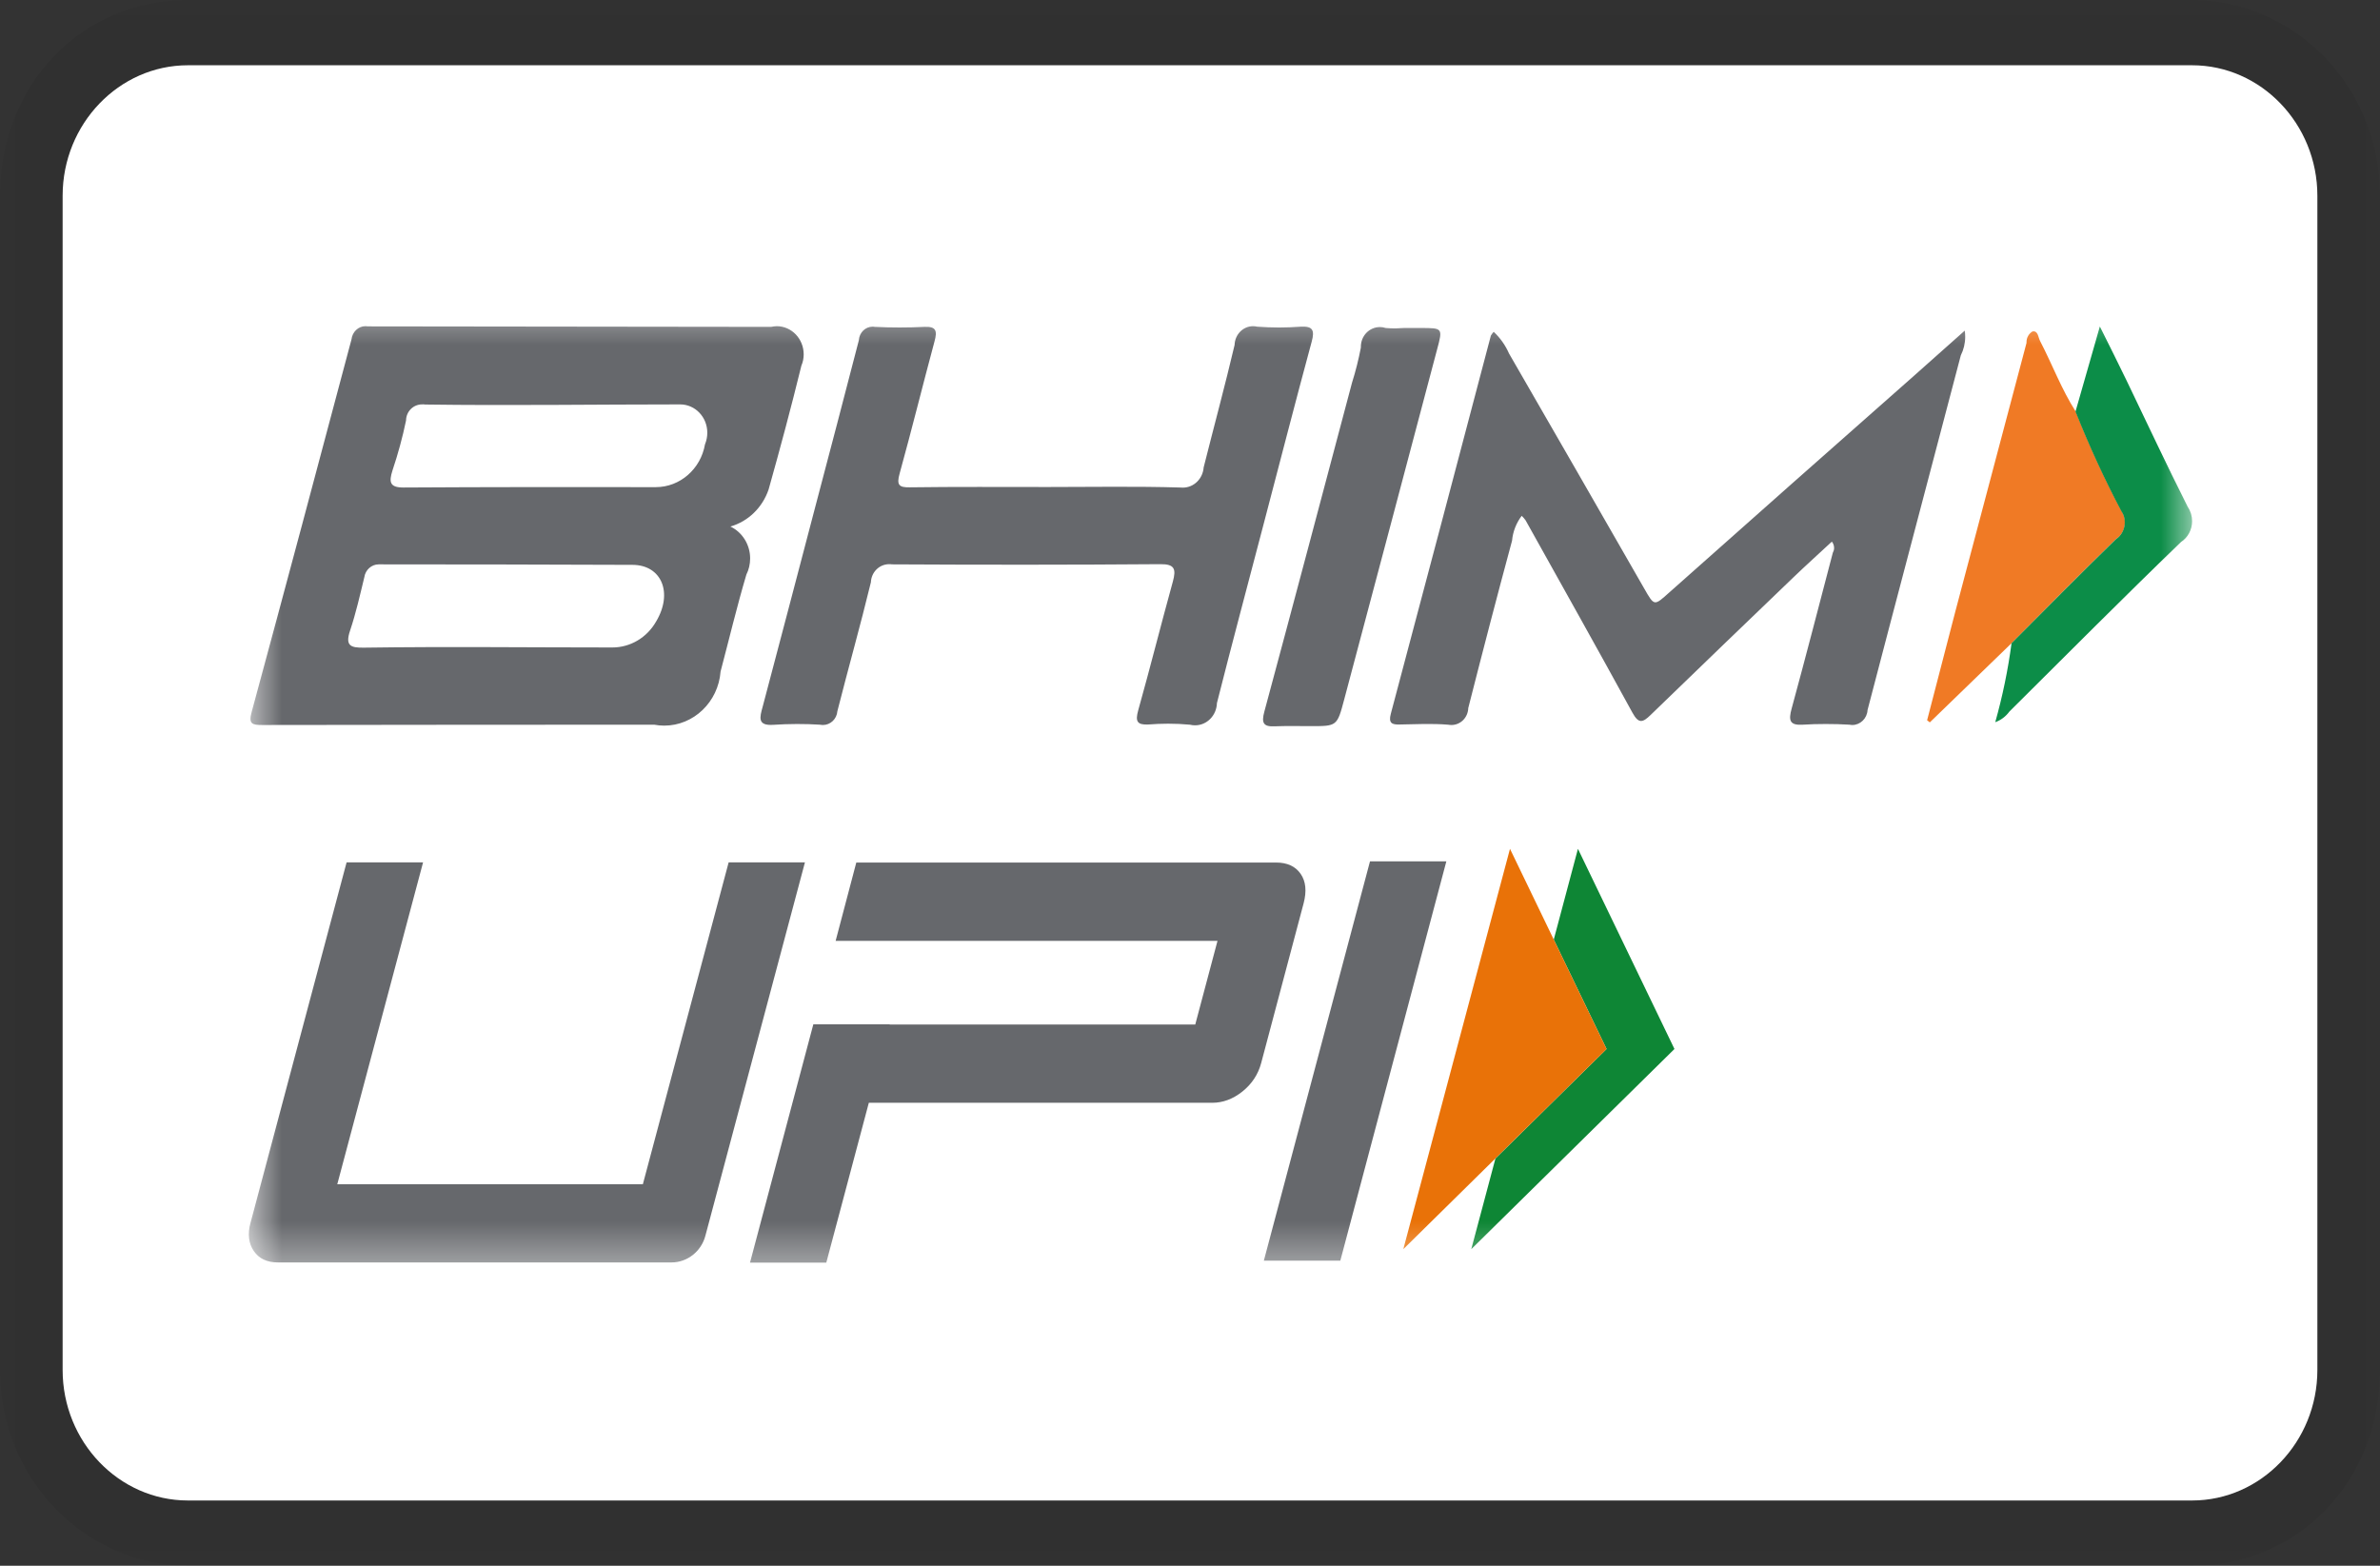 <svg width="38" height="25" viewBox="0 0 38 25" fill="none" xmlns="http://www.w3.org/2000/svg">
<rect x="0" y="0" width="38" height="25" fill="#333333" stroke="none"/>
<mask id="mask0_64_3" style="mask-type:luminance" maskUnits="userSpaceOnUse" x="0" y="0" width="38" height="25">
<path d="M38 0H0V25H38V0Z" fill="white"/>
</mask>
<g mask="url(#mask0_64_3)">
<path opacity="0.07" d="M35 0H3C1.3 0 0 1.354 0 3.125V21.875C0 23.646 1.4 25 3 25H35C36.7 25 38 23.646 38 21.875V3.125C38 1.354 36.6 0 35 0Z" fill="black"/>
<path d="M35 1.042C36.1 1.042 37 1.979 37 3.125V21.875C37 23.021 36.1 23.958 35 23.958H3C1.9 23.958 1 23.021 1 21.875V3.125C1 1.979 1.9 1.042 3 1.042H35Z" fill="white"/>
<mask id="mask1_64_3" style="mask-type:luminance" maskUnits="userSpaceOnUse" x="4" y="4" width="31" height="17">
<path d="M35 4.676H4V20.456H35V4.676Z" fill="white"/>
</mask>
<g mask="url(#mask1_64_3)">
<path d="M32.117 10.27L30.812 11.534L30.769 11.5C30.918 10.924 31.067 10.346 31.218 9.77C31.597 8.338 31.975 6.909 32.356 5.476C32.356 5.471 32.356 5.466 32.356 5.463C32.356 5.392 32.392 5.327 32.452 5.292C32.543 5.277 32.54 5.384 32.573 5.445C32.767 5.818 32.914 6.215 33.141 6.57C33.355 7.111 33.605 7.65 33.875 8.162C33.908 8.215 33.928 8.275 33.928 8.338C33.928 8.446 33.875 8.548 33.787 8.606C33.219 9.155 32.669 9.715 32.117 10.27Z" fill="#F07A25"/>
<path d="M32.117 10.27C32.672 9.715 33.221 9.155 33.784 8.609C33.872 8.551 33.925 8.448 33.925 8.341C33.925 8.278 33.908 8.214 33.872 8.165C33.6 7.652 33.353 7.113 33.138 6.572L33.527 5.213C33.688 5.537 33.822 5.802 33.951 6.07C34.276 6.745 34.594 7.426 34.932 8.096C34.977 8.162 35 8.241 35 8.322C35 8.456 34.934 8.582 34.824 8.653C33.9 9.544 32.994 10.456 32.084 11.36C32.026 11.439 31.948 11.499 31.857 11.531C31.973 11.118 32.061 10.695 32.117 10.27Z" fill="#0C8D48"/>
<path fill-rule="evenodd" clip-rule="evenodd" d="M11.662 8.407C11.854 8.499 11.977 8.698 11.977 8.916C11.977 9.006 11.957 9.095 11.917 9.174C11.765 9.686 11.642 10.204 11.505 10.722C11.468 11.21 11.074 11.586 10.605 11.586C10.552 11.586 10.499 11.581 10.446 11.571C8.36 11.571 6.276 11.573 4.189 11.576C4.025 11.576 3.965 11.56 4.018 11.368C4.555 9.387 5.085 7.403 5.612 5.419C5.625 5.3 5.721 5.208 5.834 5.208C5.844 5.208 5.857 5.208 5.867 5.211C8.014 5.216 10.163 5.214 12.31 5.219C12.341 5.214 12.371 5.208 12.401 5.208C12.641 5.208 12.832 5.411 12.832 5.658C12.832 5.721 12.82 5.781 12.795 5.839C12.633 6.501 12.457 7.158 12.272 7.815C12.174 8.104 11.947 8.325 11.662 8.407ZM21.4 20.129H20.179L21.874 13.753H23.093L21.4 20.129ZM11.263 19.729C11.198 19.981 10.973 20.157 10.723 20.157H4.436C4.265 20.157 4.136 20.097 4.053 19.976C3.97 19.855 3.95 19.703 4 19.524L5.534 13.769H6.755L5.385 18.909H10.264L11.634 13.769H12.852L11.263 19.729ZM20.767 13.953C20.683 13.832 20.552 13.772 20.375 13.772H13.672L13.342 15.023H19.439L19.084 16.358H14.205V16.355H12.986L11.975 20.16H13.193L13.872 17.608H19.354C19.525 17.608 19.687 17.548 19.838 17.427C19.989 17.306 20.088 17.154 20.136 16.975L20.814 14.423C20.865 14.229 20.85 14.074 20.767 13.953ZM16.735 7.776C17.436 7.776 18.138 7.763 18.839 7.784C18.854 7.784 18.869 7.786 18.885 7.786C19.061 7.786 19.205 7.644 19.218 7.463C19.382 6.811 19.558 6.162 19.712 5.508C19.717 5.34 19.848 5.208 20.007 5.208C20.03 5.208 20.05 5.211 20.073 5.216C20.189 5.224 20.305 5.229 20.424 5.229C20.537 5.229 20.653 5.224 20.767 5.216C20.953 5.206 20.996 5.264 20.943 5.455C20.678 6.433 20.426 7.416 20.169 8.393C19.922 9.337 19.669 10.28 19.43 11.226C19.424 11.423 19.271 11.581 19.081 11.581C19.054 11.581 19.026 11.578 18.998 11.571C18.882 11.56 18.766 11.555 18.65 11.555C18.544 11.555 18.438 11.56 18.332 11.568C18.153 11.576 18.125 11.515 18.173 11.342C18.365 10.659 18.537 9.97 18.726 9.287C18.781 9.087 18.756 9.006 18.529 9.008C17.101 9.019 15.671 9.019 14.243 9.011C14.227 9.008 14.212 9.008 14.197 9.008C14.041 9.008 13.912 9.134 13.905 9.297C13.738 9.986 13.544 10.669 13.37 11.355C13.36 11.481 13.259 11.576 13.138 11.576C13.123 11.576 13.107 11.573 13.092 11.571C12.971 11.563 12.845 11.56 12.724 11.56C12.598 11.56 12.472 11.565 12.348 11.573C12.088 11.591 12.131 11.452 12.177 11.284C12.457 10.225 12.737 9.163 13.014 8.104C13.249 7.213 13.483 6.323 13.713 5.432C13.72 5.311 13.816 5.216 13.932 5.216C13.943 5.216 13.955 5.216 13.965 5.219C14.23 5.232 14.498 5.232 14.762 5.219C14.947 5.211 14.967 5.282 14.921 5.45C14.732 6.152 14.558 6.859 14.364 7.56C14.311 7.747 14.356 7.784 14.525 7.781C15.262 7.771 15.998 7.776 16.735 7.776ZM22.416 5.237C22.505 5.237 22.593 5.237 22.681 5.237C23.035 5.237 23.037 5.237 22.946 5.576C22.452 7.442 21.957 9.311 21.46 11.176C21.349 11.594 21.344 11.594 20.933 11.594C20.739 11.594 20.542 11.589 20.348 11.597C20.174 11.605 20.138 11.544 20.186 11.366C20.658 9.615 21.122 7.863 21.587 6.11C21.645 5.926 21.692 5.739 21.728 5.55C21.728 5.545 21.728 5.542 21.728 5.537C21.728 5.361 21.864 5.222 22.033 5.222C22.063 5.222 22.096 5.227 22.124 5.237C22.177 5.243 22.232 5.243 22.288 5.243C22.328 5.24 22.374 5.24 22.416 5.237ZM29.248 8.648C29.044 8.838 28.84 9.021 28.64 9.213C27.876 9.944 27.116 10.68 26.355 11.415C26.228 11.539 26.163 11.56 26.064 11.379C25.502 10.351 24.929 9.332 24.359 8.309C24.341 8.283 24.319 8.257 24.296 8.236C24.21 8.349 24.155 8.488 24.142 8.633C23.902 9.521 23.67 10.412 23.443 11.305C23.438 11.457 23.32 11.576 23.173 11.576C23.156 11.576 23.138 11.573 23.12 11.571C22.866 11.55 22.606 11.563 22.348 11.568C22.23 11.571 22.164 11.552 22.207 11.394C22.742 9.384 23.274 7.371 23.804 5.358C23.817 5.337 23.832 5.316 23.849 5.298C23.953 5.395 24.036 5.513 24.094 5.645C24.816 6.895 25.535 8.146 26.254 9.4C26.415 9.681 26.41 9.676 26.652 9.46C27.954 8.304 29.256 7.148 30.563 5.997C30.825 5.765 31.085 5.532 31.37 5.279C31.375 5.311 31.377 5.345 31.377 5.379C31.377 5.482 31.352 5.584 31.307 5.674C30.812 7.563 30.31 9.45 29.818 11.337C29.811 11.471 29.702 11.576 29.574 11.576C29.558 11.576 29.543 11.573 29.531 11.571C29.405 11.563 29.276 11.56 29.15 11.56C29.029 11.56 28.905 11.563 28.784 11.571C28.572 11.584 28.554 11.502 28.607 11.31C28.832 10.485 29.046 9.655 29.263 8.827C29.276 8.803 29.284 8.777 29.284 8.751C29.284 8.711 29.271 8.675 29.248 8.648ZM6.788 6.459C8.148 6.478 9.502 6.457 10.86 6.457C11.099 6.457 11.293 6.659 11.293 6.909C11.293 6.972 11.281 7.035 11.256 7.095C11.188 7.489 10.857 7.778 10.471 7.778C9.129 7.776 7.784 7.776 6.44 7.784C6.218 7.784 6.21 7.692 6.266 7.513C6.354 7.25 6.427 6.985 6.483 6.714C6.485 6.57 6.599 6.457 6.737 6.457C6.755 6.454 6.77 6.457 6.788 6.459ZM6.046 9.011C7.396 9.011 8.748 9.014 10.1 9.019C10.564 9.021 10.749 9.466 10.476 9.923C10.33 10.18 10.065 10.338 9.777 10.338C8.453 10.338 7.131 10.322 5.806 10.341C5.602 10.343 5.506 10.314 5.59 10.067C5.683 9.789 5.748 9.5 5.817 9.216C5.834 9.098 5.933 9.011 6.046 9.011Z" fill="#66686C"/>
<path fill-rule="evenodd" clip-rule="evenodd" d="M25.194 13.553L26.735 16.749L23.491 19.945L23.877 18.497L25.651 16.749L24.808 15.002L25.194 13.553Z" fill="#0E8635"/>
<path fill-rule="evenodd" clip-rule="evenodd" d="M24.109 13.553L25.651 16.749L22.406 19.945L24.109 13.553Z" fill="#E97208"/>
</g>
</g>
</svg>
